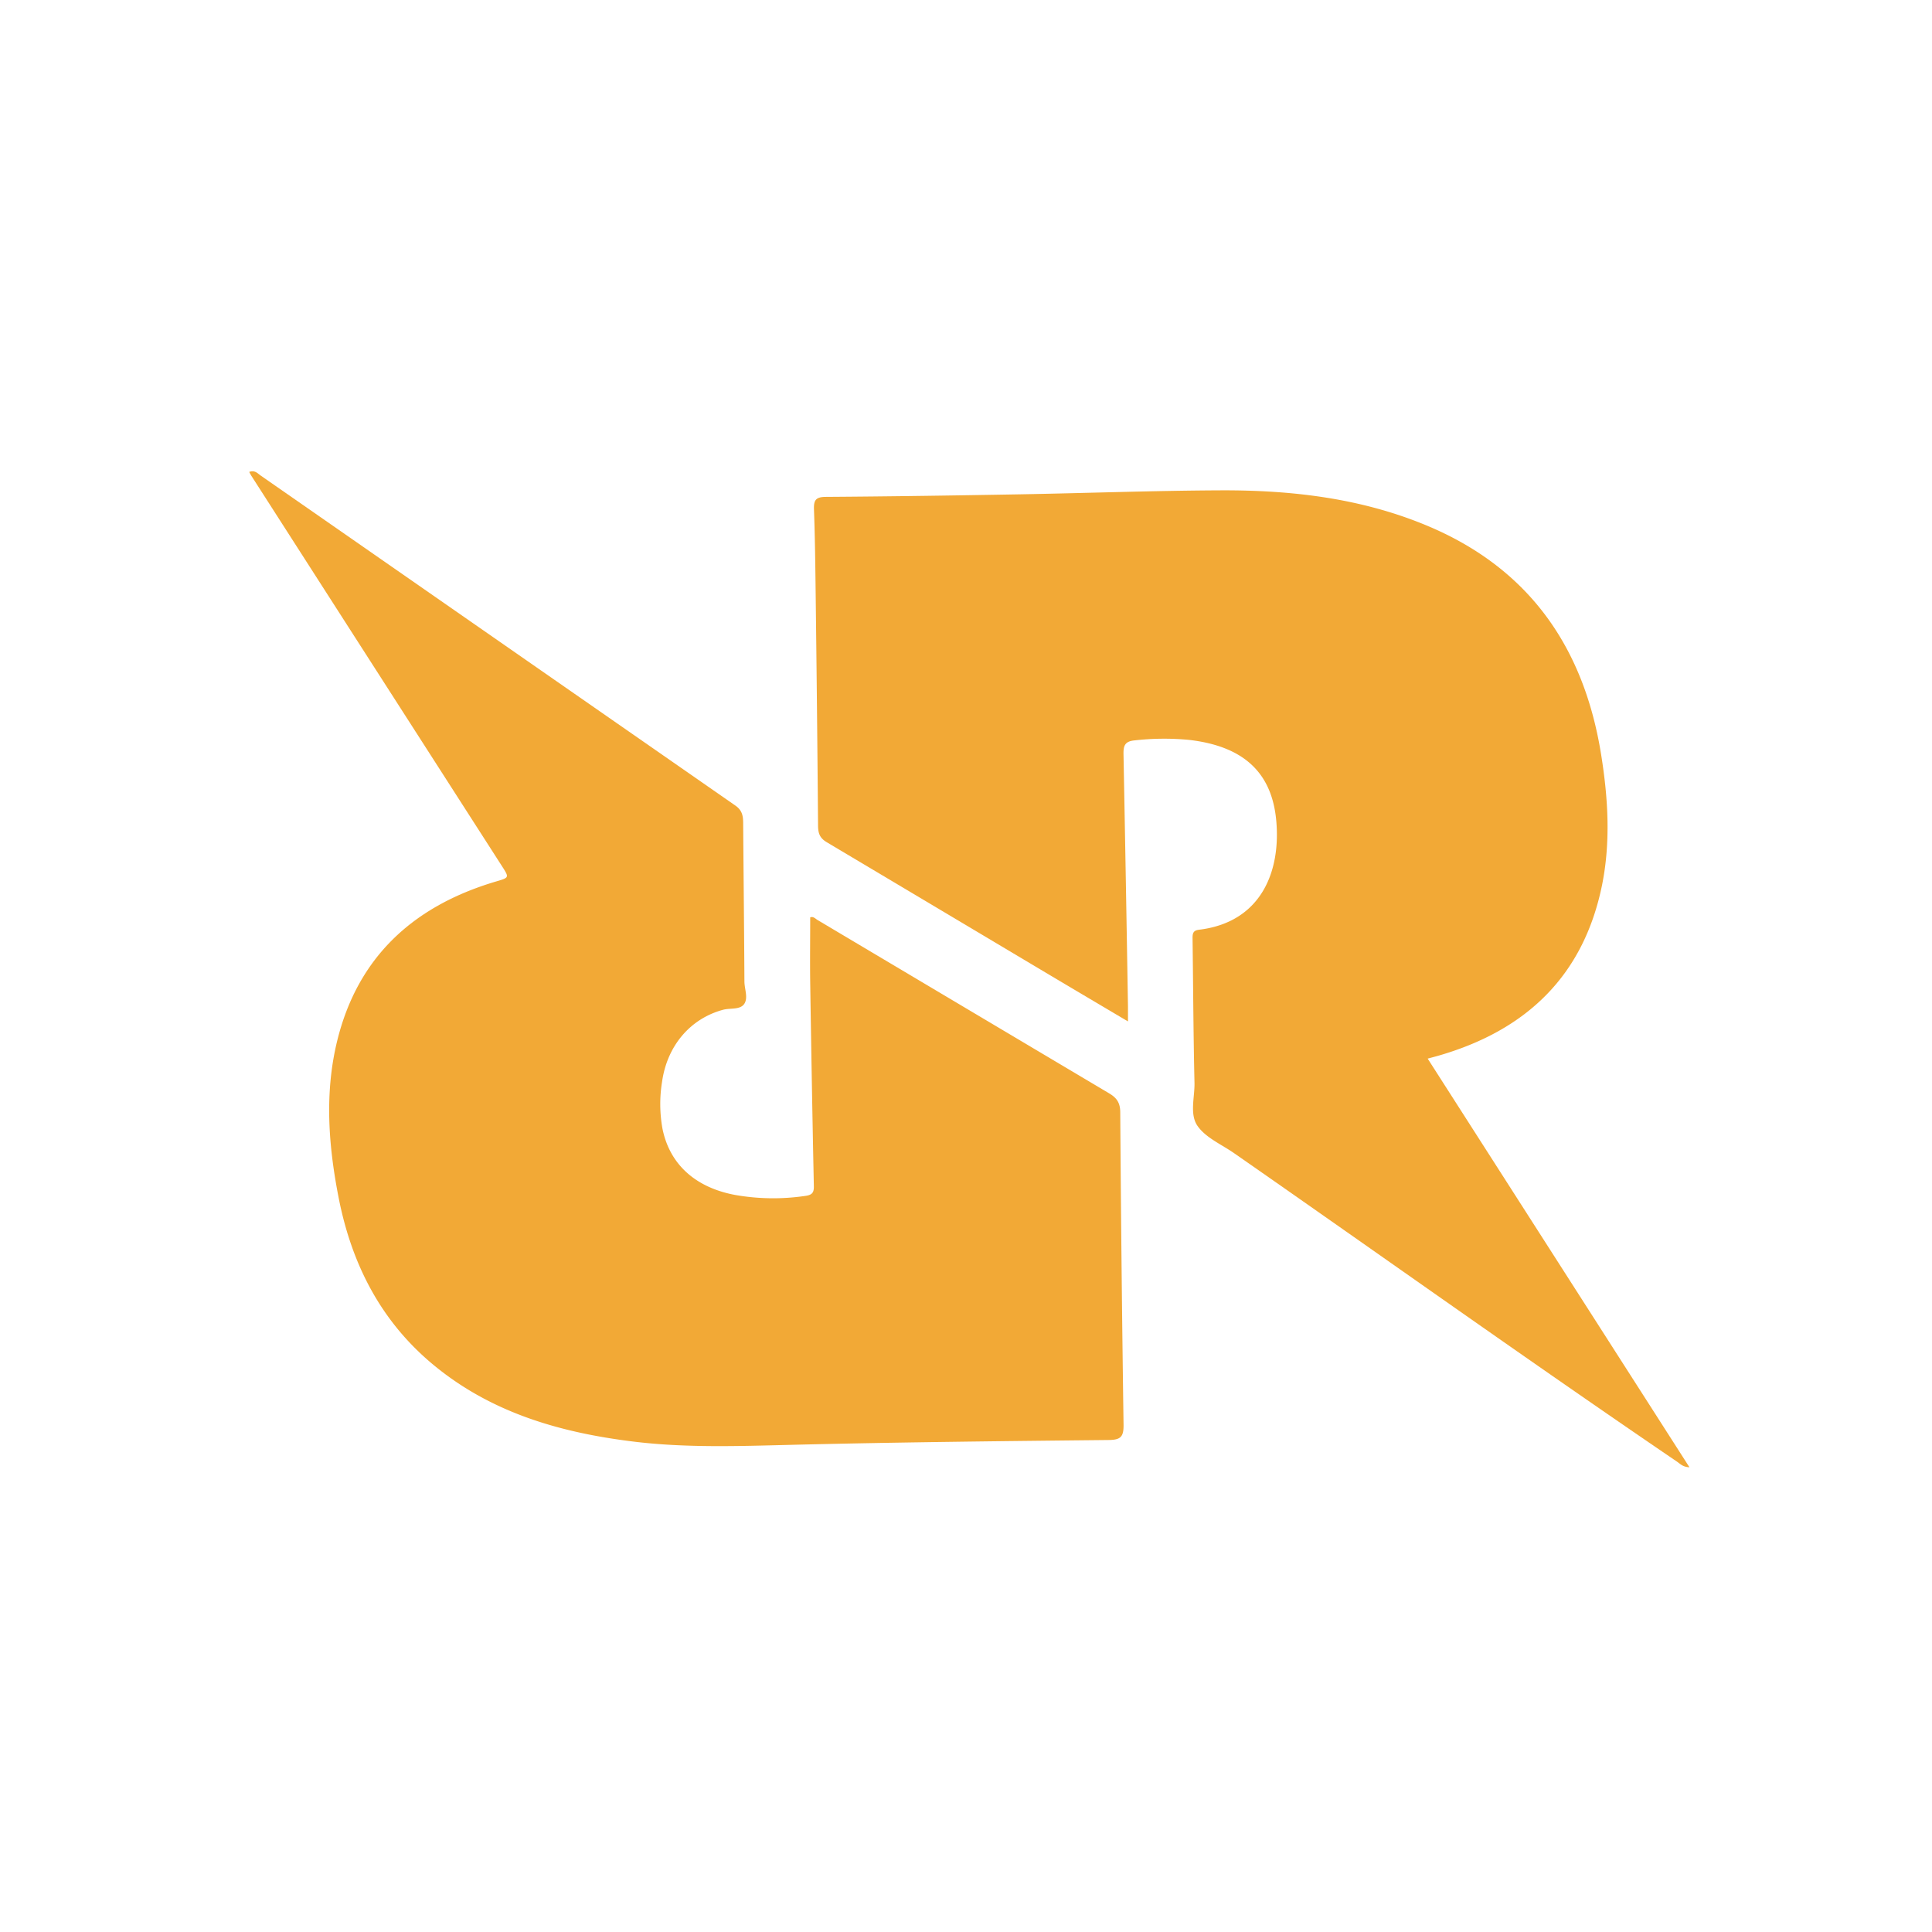 <?xml version="1.0" encoding="UTF-8"?> <svg xmlns="http://www.w3.org/2000/svg" id="Layer_1" data-name="Layer 1" viewBox="0 0 800 800"><defs><style>.cls-1{fill:#f2a936;}</style></defs><title>RRQ HOSHI</title><path class="cls-1" d="M103.19,195.42c2.33-.89,3.5.63,4.79,1.52q98.28,68.34,196.57,136.66c2.84,2,3.16,4.34,3.18,7.27.16,21.83.4,43.66.52,65.49,0,3.15,1.63,6.78-.07,9.32s-5.77,1.65-8.75,2.44c-13.55,3.64-23.17,14.84-25.28,29.81a57.44,57.44,0,0,0,.16,19.4c2.94,14.69,13.52,24.37,30.08,27.47a90.72,90.72,0,0,0,28.86.43c2.56-.34,3.81-1,3.75-3.9q-.87-42.22-1.51-84.46c-.13-9,0-17.94,0-27,1.23-.51,2.09.49,3,1.06q60.35,35.89,120.72,71.76c3.22,1.9,4.63,3.94,4.66,7.85q.44,64.74,1.37,129.47c.08,5.26-1.5,6.22-6.37,6.27-43.82.46-87.64.91-131.45,2-21.84.54-43.64,1.3-65.37-1.38-30.19-3.73-58.72-11.93-82.72-31.86-21.77-18.08-33.75-41.8-39.09-69-4.23-21.54-5.92-43.36-.63-65,8.57-35,31.78-55.93,65.66-66,5.67-1.68,5.7-1.54,2.44-6.61Q155.89,277.75,104.07,197C103.8,196.57,103.58,196.12,103.19,195.42Z"></path><path class="cls-1" d="M699.57,607.57c-2.79-.13-3.89-1.47-5.19-2.35-61.59-41.9-122.22-85.15-183.35-127.7-5.19-3.62-11.68-6.36-15.12-11.24s-1.15-11.95-1.3-18c-.46-20-.54-40-.8-60,0-1.9.37-3,2.64-3.29,25.83-3.09,34-24.23,32-45.38-1.89-20-13.84-30.68-36.12-33.24a108.63,108.63,0,0,0-22.44.2c-4.12.38-4.74,2.19-4.67,5.77q1,52.21,1.85,104.46c0,1.77,0,3.55,0,6.15-11.25-6.67-21.82-12.91-32.36-19.19q-46.16-27.51-92.34-55c-2.93-1.73-3.6-3.71-3.63-6.82q-.39-48.49-1-97c-.14-11.33-.28-22.66-.69-34-.13-3.76.69-5.16,4.84-5.19,27-.18,54-.59,81-1.07,27.49-.5,55-1.52,82.45-1.64,29.16-.13,57.88,3.15,85.15,14.45,42.52,17.62,65.37,50.38,72.51,95,2.88,18,4,36.12.34,54.16C655.64,404.13,632,426.52,596.09,437c-1.42.42-2.86.79-4.92,1.35Z"></path></svg> 
